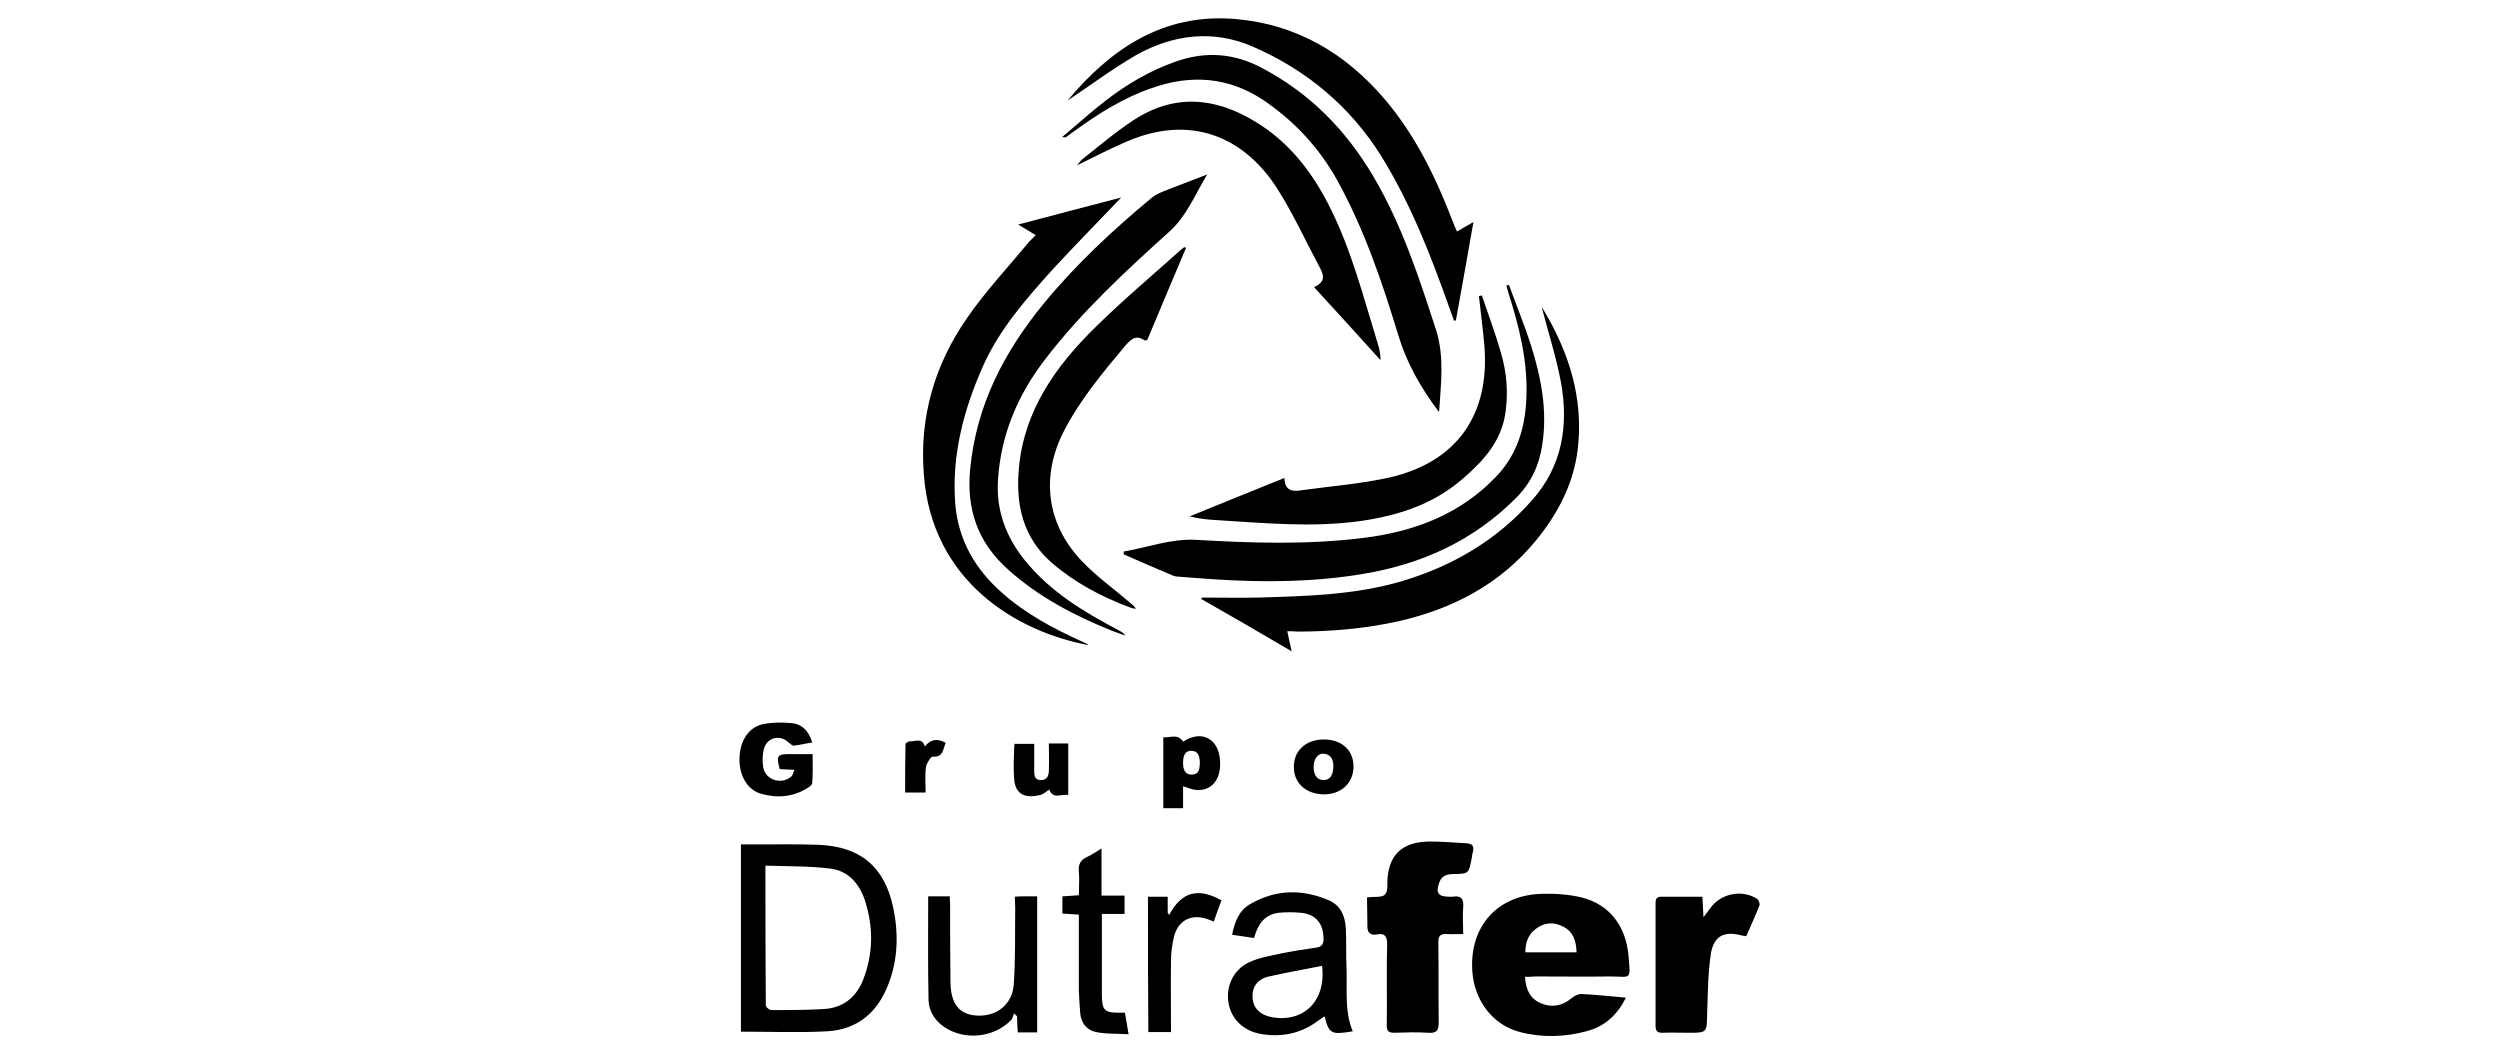 <svg xmlns="http://www.w3.org/2000/svg" xmlns:xlink="http://www.w3.org/1999/xlink" id="Camada_1" x="0px" y="0px" viewBox="0 0 683.6 288.3" style="enable-background:new 0 0 683.6 288.3;" xml:space="preserve"> <g> <path d="M307.3,150.8c6.5-1.1,12.7-3.5,19.6-3.2c15.2,0.9,30.6,1.4,45.8-0.5c14-1.7,26.8-6.5,36.7-17.1c5.7-6.1,7.8-13.7,8-21.9 c0.3-9.6-2-18.8-4.9-27.9c-0.2-0.7-0.4-1.4-0.6-2.1c0.2-0.1,0.5-0.2,0.7-0.2c2,5.5,4.2,10.8,6,16.4c2.8,8.9,4.6,18,3.1,27.4 c-0.8,5.5-3.1,10.4-7.1,14.4c-11.6,11.7-25.7,18.1-41.7,20.8c-13.6,2.3-27.3,2.4-41,1.5c-3.2-0.2-6.4-0.5-9.5-0.7 c-0.5,0-1-0.1-1.4-0.2c-4.6-1.9-9.1-3.9-13.7-5.9C307.2,151.2,307.3,151,307.3,150.8z"></path> <path d="M330.1,47.7c-3.3,5.4-5.5,11.2-10.2,15.5c-12.1,10.9-24.1,22-34,34.9c-7.5,9.7-12.2,20.6-13,33c-0.6,8.4,2.2,15.8,7.4,22.2 c6.9,8.5,16,14,25.5,19c0.7,0.4,1.4,0.7,1.9,1.5c-1.2-0.4-2.4-0.9-3.6-1.3c-10.4-4.2-20.2-9.3-28.6-16.9 c-8.2-7.4-11.3-16.4-10.2-27.5c1.7-17.4,9.3-31.9,20.1-45.1c8.8-10.7,18.9-20.1,29.5-28.9c1.7-1.4,4-2,6.1-2.9 C323.9,50.1,327,48.9,330.1,47.7z"></path> <path d="M393.5,112.7c-5.1-6.8-8.9-13.5-11.2-21.2c-4.4-14.5-9.3-28.9-16.7-42.3c-4.9-8.8-11.7-16.1-20.1-21.8 c-9.6-6.4-19.9-7.1-30.6-3.3c-7.6,2.6-14.3,6.8-20.8,11.5c-0.9,0.6-1.8,1.3-2.6,1.9c-0.1,0.1-0.3,0-1.1,0c4.2-3.5,7.8-6.8,11.7-9.8 c5.9-4.6,12.3-8.4,19.5-10.9c8-2.8,15.7-2.3,23.3,1.7c13.2,6.9,23.1,17,30.6,29.7c7.8,13.2,12.5,27.6,17.2,42.1 C395,97.7,394,104.9,393.5,112.7z"></path> <path d="M283.2,64.3c-1.5-0.9-2.9-1.8-4.8-2.9c9.6-2.5,18.8-5,28.2-7.4c-6.4,6.7-12.6,13-18.6,19.5c-7.4,8.2-14.7,16.5-19.2,26.6 c-5.3,11.9-8.6,24.4-7.6,37.6c0.8,9.9,5.4,17.9,12.8,24.4c6.4,5.7,13.9,9.7,21.6,13.2c0.6,0.3,1.1,0.5,1.7,0.8 c0.1,0.1,0.2,0.2,0.3,0.3c-19.7-3.7-42.9-17.5-45-46.8c-1.2-15.7,3-29.9,11.8-42.6c5.1-7.4,11.3-14,17.1-21 C282,65.5,282.6,64.9,283.2,64.3z"></path> <path d="M352,172.6c0.4,1.9,0.7,3.4,1.2,5.5c-8.5-5-16.6-9.7-24.7-14.3c0-0.1,0.1-0.3,0.1-0.4c5.1,0,10.2,0.1,15.3,0 c13.4-0.4,26.9-0.7,39.8-4.6c13.6-4.1,25.7-11.2,35.2-22c8.3-9.3,10.1-20.5,7.9-32.4c-1.3-6.9-3.5-13.7-5.2-20.3 c-0.1-0.1,0.1,0,0.2,0.2c7.2,11.9,11.3,24.6,9.6,38.7c-1.2,9.5-5.5,17.6-11.5,24.9c-9.8,11.9-22.7,18.6-37.6,22 c-9.1,2-18.3,2.8-27.6,2.8C353.9,172.6,353.1,172.6,352,172.6z"></path> <path d="M291.9,27.5c11.6-13.9,26-24,45.9-22.3c16.6,1.4,30.1,9.3,40.9,22c8.4,9.9,14,21.5,18.6,33.5c0.3,0.8,0.6,1.6,1.1,2.6 c1.5-0.9,2.8-1.6,4.5-2.6c-1.6,9.2-3.2,18-4.8,26.9c-0.2,0-0.3,0.1-0.5,0.1c-0.4-1.1-0.8-2.2-1.2-3.3 c-5.1-14.4-10.6-28.6-18.7-41.7c-8.5-13.6-20.4-23.5-35-29.9c-11-4.8-21.9-3.4-32.1,2.3C303.9,19,297.8,23.6,291.9,27.5z"></path> <path d="M417,267.1c0.2,3.6,1.5,6.1,4.5,7.3c3,1.2,5.8,0.6,8.3-1.5c0.7-0.6,1.7-1.1,2.6-1.1c4,0.2,7.9,0.6,12.2,1 c-2.3,4.6-5.7,7.8-10.5,9.1c-6.1,1.7-12.3,1.9-18.5,0.3c-7.3-1.9-12.4-8.4-13-16.5c-0.9-12.4,6.9-21.1,19.3-21.3 c3.5-0.1,7.2,0.2,10.6,1c7.5,1.9,12.1,7.7,12.8,16c0.6,6.9,0.7,5.6-5,5.6c-6.9,0.1-13.7,0-20.6,0C419,267.1,418.2,267.1,417,267.1z M431.1,260.4c-0.1-3.1-0.9-5.6-3.6-7c-2.7-1.4-5.3-1.2-7.7,0.7c-2,1.6-2.7,3.7-2.7,6.3C422,260.4,426.5,260.4,431.1,260.4z"></path> <path d="M202.6,282.1c0-16.9,0-33.9,0-51.2c1.3,0,2.6,0,3.8,0c5.8,0,11.7-0.1,17.5,0.1c11.3,0.5,17.9,5.9,20.3,17 c1.5,7,1.4,14.1-1.2,20.9c-2.9,7.8-8.4,12.6-16.8,13.1C218.5,282.4,210.6,282.1,202.6,282.1z M209.3,236.7c0,13.2,0,25.7,0.1,38.2 c0,0.5,1,1.3,1.5,1.3c4.8,0,9.7,0,14.5-0.3c5-0.3,8.6-3.1,10.5-7.7c2.9-7.2,3-14.6,0.6-22c-1.5-4.5-4.5-8.1-9.5-8.7 C221.3,236.8,215.5,236.9,209.3,236.7z"></path> <path d="M324.3,67.8c-3.6,8.4-7.1,16.9-10.6,25.2c-0.4,0-0.6,0.1-0.7,0.1c-2.3-1.6-3.6-0.5-5.2,1.3c-6.2,7.4-12.4,14.8-16.9,23.5 c-6.4,12.5-4.7,25.5,5,35.6c4,4.2,8.8,7.6,13.2,11.4c0.5,0.4,1.1,0.8,1.5,1.6c-0.5-0.1-1.1-0.2-1.6-0.4c-7.8-2.9-15-6.7-21.4-12.2 c-7.9-6.9-9.9-15.9-9-25.8c1.4-15.8,10-27.9,20.9-38.6c7.5-7.4,15.5-14.1,23.4-21.2c0.3-0.3,0.6-0.5,0.9-0.7 C324.1,67.6,324.2,67.7,324.3,67.8z"></path> <path d="M405.2,80.8c1.8,5.3,3.8,10.6,5.3,16c1.5,5.1,1.9,10.4,1.2,15.7c-1,7.9-5.9,13.4-11.6,18.3c-8.1,7.1-17.8,10.2-28.3,11.7 c-13.1,1.8-26.3,0.5-39.4-0.3c-2.3-0.1-4.6-0.4-7.1-1c8.5-3.5,17-6.9,25.9-10.5c0.1,3.9,2.7,3.7,5.1,3.3c7.9-1.1,15.8-1.7,23.5-3.4 c18.5-4.2,27.6-17.1,26.1-36c-0.4-4.5-1-9-1.5-13.6C404.7,80.9,404.9,80.8,405.2,80.8z"></path> <path d="M373.8,245.4c2-0.3,4.1,0.1,4.9-0.8c0.9-0.9,0.6-2.9,0.7-4.4c0.6-7.5,5.1-10,11.5-10.1c3.4,0,6.8,0.3,10.2,0.5 c1.4,0.1,2,0.7,1.7,2.1c-0.2,0.7-0.3,1.4-0.4,2.1c-0.8,4.1-0.8,4.1-4.8,4.2c-1.7,0-3.3,0.3-4,2.2c-1.1,2.9-0.4,4,2.7,4 c0.3,0,0.6,0,0.9,0c2.2-0.4,3.1,0.5,2.9,2.8c-0.2,2.3,0,4.7,0,7.4c-1.6,0-3,0.1-4.4,0c-1.8-0.1-2.5,0.5-2.4,2.4 c0.1,7.2,0,14.5,0.1,21.7c0,2.2-0.5,3.1-2.9,2.9c-3.1-0.2-6.2-0.1-9.3,0c-1.5,0-2-0.5-2-2c0.1-7.4-0.1-14.8,0.1-22.2 c0-2.1-0.6-3.1-2.7-2.7c-2.2,0.4-2.8-0.7-2.7-2.7C373.9,250.3,373.8,247.9,373.8,245.4z"></path> <path d="M359.3,78.5c3.7-1.6,2.4-3.8,1.3-5.9c-3.8-7.1-7.1-14.4-11.4-21.1c-9.1-14.2-23.7-20.3-41.1-12.8 c-4.5,1.9-8.8,4.2-13.6,6.5c0.7-0.8,1-1.3,1.5-1.7c4.6-3.6,9-7.4,13.9-10.6c11.1-7.3,22.3-6.4,33.4,0.4c9.4,5.7,15.7,14,20.5,23.7 c5.8,11.6,9,24.2,12.8,36.5c0.5,1.6,0.9,3.1,0.9,5C371.6,91.9,365.6,85.4,359.3,78.5z"></path> <path d="M342.9,256.5c-2.1-0.3-3.9-0.6-6-0.9c0.7-3.4,1.8-6.5,4.8-8.3c7-4.1,14.3-4.3,21.7-1.1c3.2,1.4,4.4,4.3,4.6,7.6 c0.2,3.7,0,7.5,0.2,11.2c0.2,5.7-0.6,11.5,1.7,17c-5.9,1-6.5,0.7-7.7-4.1c-0.7,0.5-1.3,0.9-1.9,1.3c-4.7,3.5-10,4.5-15.7,3.5 c-4.7-0.9-8-4.1-8.7-8.6c-0.7-4.5,1.4-9,5.7-11c2.6-1.2,5.5-1.7,8.3-2.3c3.3-0.7,6.7-1.2,10.1-1.7c1.5-0.2,2-1.1,1.9-2.6 c-0.1-4-2.1-6.5-6.1-6.9c-2.1-0.2-4.2-0.2-6.3,0C345.5,250.2,343.9,253,342.9,256.5z M361.5,264.1c-4.9,1-9.7,1.8-14.5,2.9 c-3.2,0.7-4.7,2.9-4.5,5.9c0.2,2.7,2,4.6,5.1,5.2C356.5,279.8,362.7,273.6,361.5,264.1z"></path> <path d="M465.5,245.2c0.1,1.8,0.2,3.3,0.3,5.6c0.9-1.2,1.4-1.8,1.8-2.4c2.9-4.1,8.7-5.3,12.9-2.6c0.4,0.3,0.8,1.4,0.6,1.8 c-1.1,2.8-2.4,5.6-3.6,8.4c-0.5-0.1-0.9-0.1-1.2-0.2c-4.9-1.3-7.7,0.1-8.5,5.1c-0.8,5.4-0.8,10.8-1,16.3c-0.1,5.2,0,5.2-5.1,5.2 c-2.4,0-4.8-0.1-7.2,0c-1.3,0-1.8-0.5-1.8-1.8c0-11.2,0-22.4,0-33.7c0-1.1,0.3-1.7,1.6-1.7C457.9,245.2,461.5,245.2,465.5,245.2z"></path> <path d="M277.5,245.2c0.9-0.1,1.6-0.1,2.3-0.1c1.2,0,2.5,0,3.8,0c0,12.5,0,24.8,0,37.2c-1.7,0-3.4,0-5.3,0 c-0.1-1.5-0.2-2.9-0.2-4.4c-0.3-0.3-0.5-0.5-0.8-0.8c-0.3,0.6-0.4,1.4-0.8,1.8c-4.6,4.8-12.6,5.7-18.2,2c-2.7-1.8-4.3-4.4-4.4-7.4 c-0.2-9.4-0.1-18.8-0.1-28.4c1.9,0,3.8,0,5.9,0c0,0.8,0.1,1.6,0.1,2.5c0,7,0,14,0.1,21c0.1,6,2.4,8.8,7.2,9.1 c5.4,0.3,9.7-3,10.1-8.5c0.5-7,0.3-14,0.4-21C277.6,247.3,277.5,246.3,277.5,245.2z"></path> <path d="M307.6,276.9c0.3,1.9,0.6,3.5,1,5.9c-3.2-0.2-6.1,0-8.9-0.6c-2.5-0.5-4-2.4-4.3-4.9c-0.2-2.2-0.3-4.3-0.4-6.5 c0-6.8,0-13.7,0-20.7c-1.6-0.1-2.9-0.2-4.5-0.3c0-1.5,0-2.9,0-4.7c1.3-0.1,2.7-0.2,4.5-0.3c0-2.2,0.2-4.4,0-6.5 c-0.2-2,0.5-3.2,2.3-4c1.3-0.6,2.4-1.4,3.9-2.3c0,4.4,0,8.5,0,12.9c2.2,0,4.2,0,6.3,0c0,1.8,0,3.2,0,5c-2,0-4,0-6.2,0 c0,4.2,0,8,0,11.9c0,3.4,0,6.8,0,10.3c0,4.2,0.8,4.9,5,4.8C306.6,276.9,306.9,276.9,307.6,276.9z"></path> <path d="M313.9,245.2c1.9,0,3.5,0,5.4,0c0,1.6,0,3,0,4.4c0.1,0.2,0.3,0.4,0.4,0.6c3.4-6.5,8.1-7.5,14.3-4c-0.7,1.9-1.4,3.7-2.1,5.8 c-0.7-0.3-1.2-0.5-1.8-0.7c-4.4-1.5-8,0.4-9.1,4.9c-0.5,2.1-0.8,4.3-0.8,6.4c-0.1,6.5,0,12.9,0,19.6c-2.1,0-4.1,0-6.2,0 C313.9,269.9,313.9,257.7,313.9,245.2z"></path> <path d="M222.1,203c-1.8,0.3-3.4,0.7-5,0.9c-0.5,0-1-0.5-1.5-0.9c-2.3-2.2-5.8-1.4-6.7,1.7c-0.4,1.6-0.5,3.4-0.2,5.1 c0.6,3.5,5,4.9,7.7,2.5c0.4-0.3,0.5-1,0.8-1.8c-1.6-0.1-2.8-0.1-4-0.2c-1-3.8-0.7-4.1,3-4.1c1.9,0,3.7,0,6,0c0,2.7,0.1,5.3-0.1,7.9 c0,0.5-0.7,1-1.2,1.3c-3.9,2.5-8.2,2.9-12.6,1.7c-3.9-1-6.2-5-6.1-9.7c0.1-4.8,2.5-8.6,6.5-9.4c2.4-0.5,5-0.5,7.4-0.3 C219.3,197.9,221.1,199.8,222.1,203z"></path> <path d="M323.5,215c0,2.1,0,4,0,6c-1.9,0-3.6,0-5.4,0c0-6.4,0-12.7,0-19.4c1.9,0.2,3.9-1.1,5.4,1.2c5-3.3,9.7-0.9,10.1,5.1 c0.4,5.2-2.3,8.5-6.6,8.1C325.9,215.9,324.9,215.4,323.5,215z M328.1,208.5c-0.1-1.5-0.3-3.1-2.2-3.2c-2.1-0.1-2.4,1.7-2.4,3.3 c0,1.6,0.4,3.3,2.5,3.2C328,211.7,328,210.1,328.1,208.5z"></path> <path d="M292.1,203.3c0,4.7,0,9.3,0,14.1c-1.9-0.4-4.1,1.3-5.2-1.5c-0.8,0.5-1.6,1.3-2.5,1.5c-3.8,0.9-6.8,0.1-7.1-4.5 c-0.2-2.7-0.1-5.4,0-8.2c0-0.4,0.1-0.7,0.1-1.3c1.8,0,3.4,0,5.4,0c0,2.5,0,4.8,0,7.2c0,1.3,0,2.7,1.8,2.7c1.8,0,2.2-1.3,2.2-2.7 c0.1-2.4,0-4.8,0-7.3C288.7,203.3,290.3,203.3,292.1,203.3z"></path> <path d="M362.2,202.2c4.9,0.1,8,3.1,7.9,7.6c-0.1,4.5-3.6,7.6-8.5,7.4c-4.8-0.2-8-3.4-7.8-7.8C353.9,205,357.4,202.1,362.2,202.2z M364.6,209.2c-0.1-1.3-0.5-2.9-2.6-3.1c-1.6-0.2-2.8,1.4-2.8,3.6c0,2.3,1,3.6,2.7,3.6C363.7,213.3,364.6,212,364.6,209.2z"></path> <path d="M252.9,204.1c1.8-2.2,3.6-2.1,5.7-1c-0.8,1.8-0.6,4-3.6,3.8c-0.5,0-1.6,1.8-1.8,2.8c-0.3,2.3-0.1,4.6-0.1,7 c-2.1,0-3.7,0-5.6,0c0-4.5,0-8.9,0.1-13.2c0-0.3,0.9-0.9,1.3-0.8C250.2,202.8,252.1,201.6,252.9,204.1z"></path> </g> </svg>